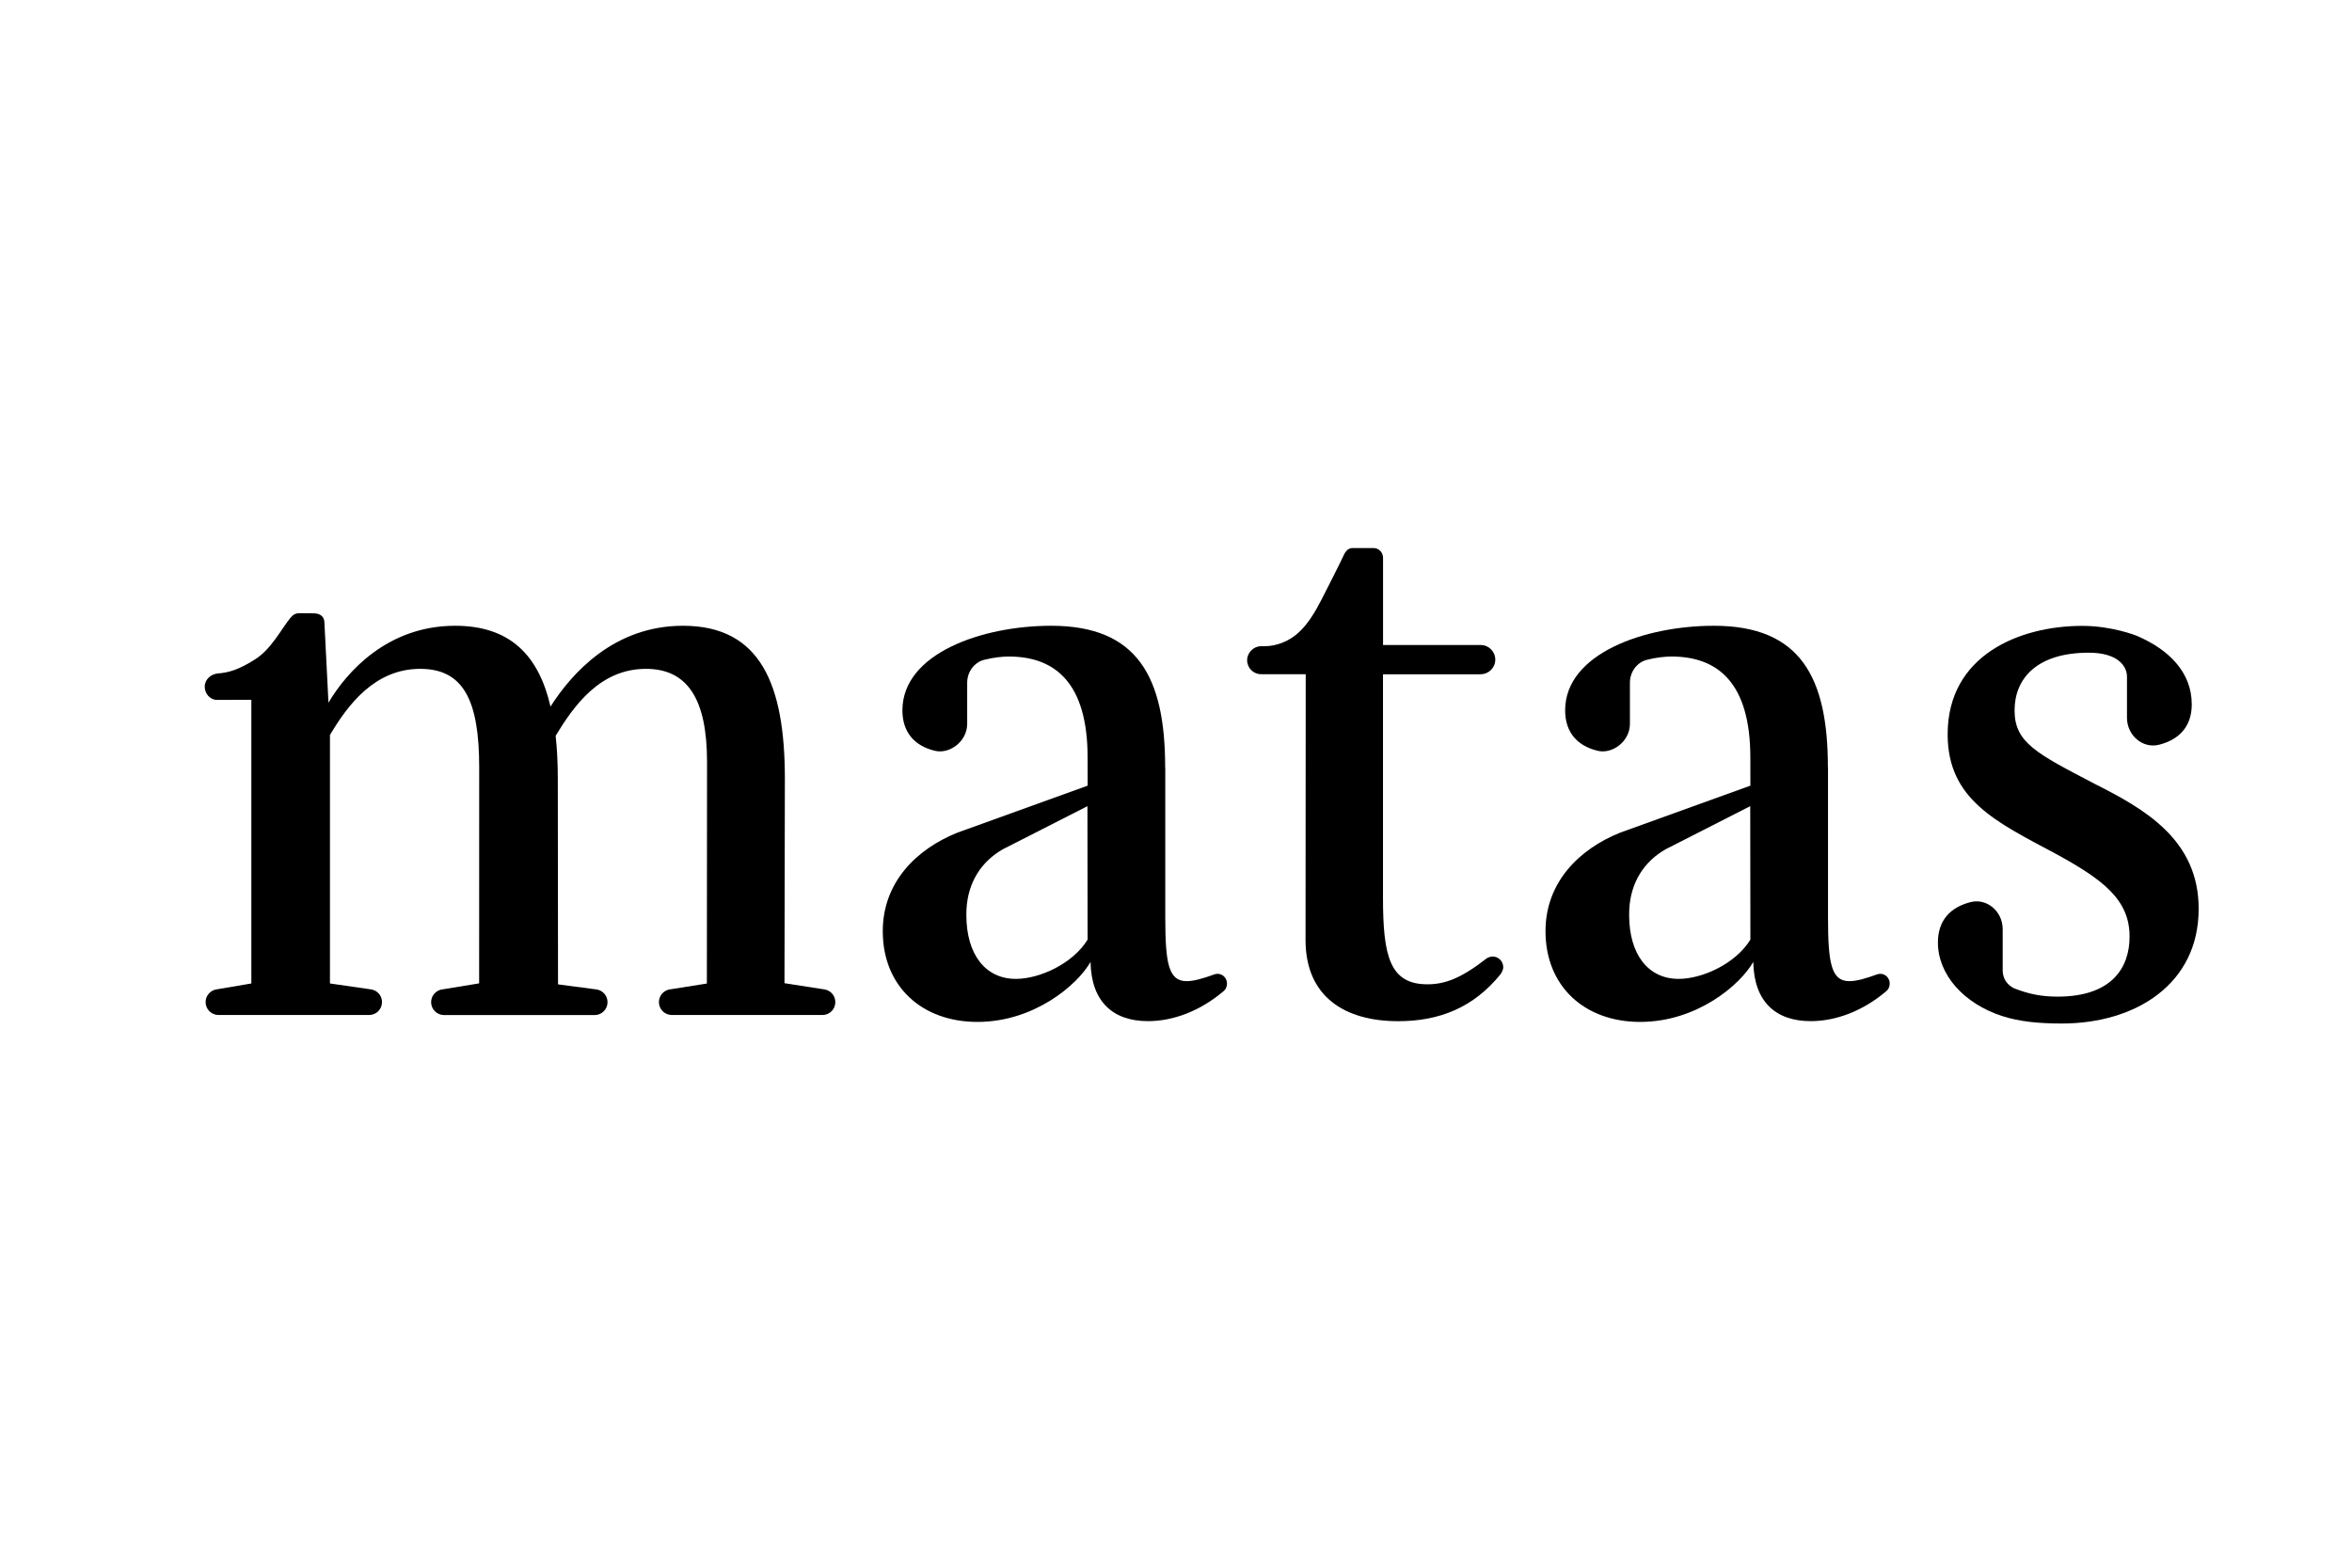 <svg xmlns="http://www.w3.org/2000/svg" xmlns:xlink="http://www.w3.org/1999/xlink" id="Lag_1" x="0px" y="0px" viewBox="0 0 425.2 283.46" style="enable-background:new 0 0 425.2 283.46;" xml:space="preserve"><g>	<g>		<path d="M210.64,138.74c0-16.27-4.96-25.59-20.61-25.59c-12.5,0-26.89,5.01-26.89,15.3c0,3.95,2.2,6.46,5.94,7.32   c2.62,0.6,5.77-1.72,5.77-4.88v-7.44c0-1.93,1.24-3.67,3.05-4.14c1.7-0.44,3.4-0.6,4.45-0.6c8.42,0,14.27,4.78,14.27,18.27   l0.01,5.08l-23.58,8.51c-7.34,2.95-13.46,8.94-13.46,17.8c0,10.02,7.11,16.41,17.11,16.41c10.26,0,18.08-6.68,20.45-10.85   c0.13,7.23,4.08,10.71,10.39,10.71c4.53,0,9.41-1.81,13.67-5.43c0.57-0.48,0.75-1.31,0.49-2.01c-0.33-0.88-1.29-1.33-2.15-1.02   c-2.12,0.77-3.75,1.23-5.03,1.23c-3.26,0-3.86-3.2-3.86-11.55V138.74z M196.62,169.9c-2.63,4.31-8.62,7.1-12.97,7.1   c-5.53,0-8.95-4.45-8.95-11.55c0-0.33,0.01-0.65,0.02-0.98c0.26-5.08,2.81-8.76,6.58-10.91l15.29-7.79L196.62,169.9z"></path>	</g>	<g>		<path d="M267.68,121.91c1.46,0,2.64-1.18,2.64-2.64c0-1.46-1.18-2.64-2.64-2.64l-17.65,0v-15.76c0-0.98-0.76-1.77-1.7-1.77h-3.82   c-0.84,0-1.34,0.67-1.69,1.51c-0.35,0.83-3.93,7.84-3.93,7.84c-2.42,4.73-4.63,7.14-8.03,8.08c-0.97,0.27-1.57,0.32-2.9,0.32   c-1.32,0-2.5,1.14-2.5,2.53c0,1.4,1.13,2.53,2.53,2.53c0.06,0,0.12-0.01,0.18-0.02l0,0.02h7.88l-0.03,48.13   c0.04,10.15,7.03,14.61,16.76,14.61c7.45,0,13.62-2.48,18.49-8.49c0,0,0.49-0.66,0.49-1.28c-0.01-1.06-0.86-1.92-1.92-1.92   c-0.64,0-1.13,0.37-1.13,0.37c-4.61,3.6-7.53,4.65-10.66,4.65c-6.84,0-8.03-5.15-8.03-15.72v-40.34H267.68z"></path>	</g>	<g>		<path d="M378.81,141.8c-10.66-5.56-14.61-7.51-14.61-13.35c0-5.7,3.95-10.43,13.42-10.43c5.18,0,6.9,2.38,6.9,4.33v7.44   c0,3.15,2.81,5.61,5.77,4.88c3.73-0.93,5.94-3.36,5.94-7.31c0-5.79-4.12-9.91-9.95-12.4c0,0-4.41-1.79-9.84-1.79   c-11.32,0-24.34,5.29-24.34,19.61c0,11.82,8.82,15.86,19.47,21.56c8.68,4.73,13.42,8.35,13.42,15.02c0,5.7-3.29,10.85-13.03,10.85   c-3.11,0-5.41-0.55-7.88-1.52c-1.23-0.63-2.03-1.72-2.03-3.26v-7.44c0-3.15-2.81-5.61-5.77-4.88c-3.73,0.93-5.94,3.36-5.94,7.31   c0,5.79,4.66,11.03,11.58,13.29c3.19,1.04,6.77,1.36,10.82,1.36c13.29,0,24.74-7.09,24.74-20.73   C397.5,151.82,387.63,146.25,378.81,141.8z"></path>	</g>	<g>		<path d="M39.41,121.77c-1.26,0.1-2.4,1.07-2.4,2.4c0,1.25,0.96,2.38,2.19,2.38l6.24-0.01v51.29l-6.47,1.1   c-1.03,0.24-1.8,1.17-1.8,2.27c0,1.27,1.02,2.3,2.28,2.33l27.35,0c1.26-0.04,2.26-1.06,2.26-2.33c0-1.15-0.83-2.1-1.92-2.29   l-7.49-1.08V132.9c3.29-5.56,8.16-11.96,16.32-11.96c7.9,0,10.66,5.84,10.66,17.81l-0.01,39.06l-6.88,1.13   c-1.03,0.24-1.8,1.17-1.8,2.27c0,1.27,1.02,2.3,2.28,2.33l27.35,0c1.26-0.04,2.26-1.06,2.26-2.33c0-1.15-0.83-2.1-1.92-2.29   l-7.03-0.93l-0.04-37.16c0-2.78-0.13-5.43-0.39-7.79c3.29-5.43,8.03-12.1,16.32-12.1c7.5,0,11.05,5.43,11.05,16.83l-0.03,40.07   l-6.87,1.09c-1.03,0.24-1.8,1.17-1.8,2.27c0,1.27,1.02,2.3,2.28,2.33l27.35,0c1.26-0.04,2.26-1.06,2.26-2.33   c0-1.15-0.83-2.1-1.92-2.29l-7.27-1.13l0.07-36.95c0-16.97-4.34-27.68-18.42-27.68c-12.5,0-20.13,8.62-23.95,14.61   c-2.11-9.18-7.24-14.61-17.24-14.61c-12.24,0-19.61,8.35-22.9,13.91l-0.73-14.44c0-1.09-0.71-1.72-1.97-1.72l-2.55-0.02   c-0.74,0-1.18,0.29-1.67,0.89c-1.6,1.97-3.41,5.57-6.25,7.39C43.16,121.13,41.27,121.63,39.41,121.77z"></path>	</g>	<g>		<path d="M330.45,138.74c0-16.27-4.96-25.59-20.61-25.59c-12.5,0-26.89,5.01-26.89,15.3c0,3.95,2.2,6.46,5.94,7.32   c2.62,0.6,5.77-1.72,5.77-4.88v-7.44c0-1.93,1.24-3.67,3.05-4.14c1.7-0.44,3.4-0.6,4.45-0.6c8.42,0,14.27,4.78,14.27,18.27   l0.01,5.08l-23.58,8.51c-7.34,2.95-13.46,8.94-13.46,17.8c0,10.02,7.11,16.41,17.11,16.41c10.26,0,18.08-6.68,20.45-10.85   c0.13,7.23,4.08,10.71,10.39,10.71c4.53,0,9.41-1.81,13.67-5.43c0.57-0.48,0.75-1.31,0.49-2.01c-0.33-0.88-1.29-1.33-2.15-1.02   c-2.12,0.77-3.75,1.23-5.03,1.23c-3.26,0-3.86-3.2-3.86-11.55V138.74z M316.44,169.9c-2.63,4.31-8.62,7.1-12.97,7.1   c-5.53,0-8.95-4.45-8.95-11.55c0-0.33,0.01-0.65,0.02-0.98c0.26-5.08,2.81-8.76,6.58-10.91l15.29-7.79L316.44,169.9z"></path>	</g></g></svg>